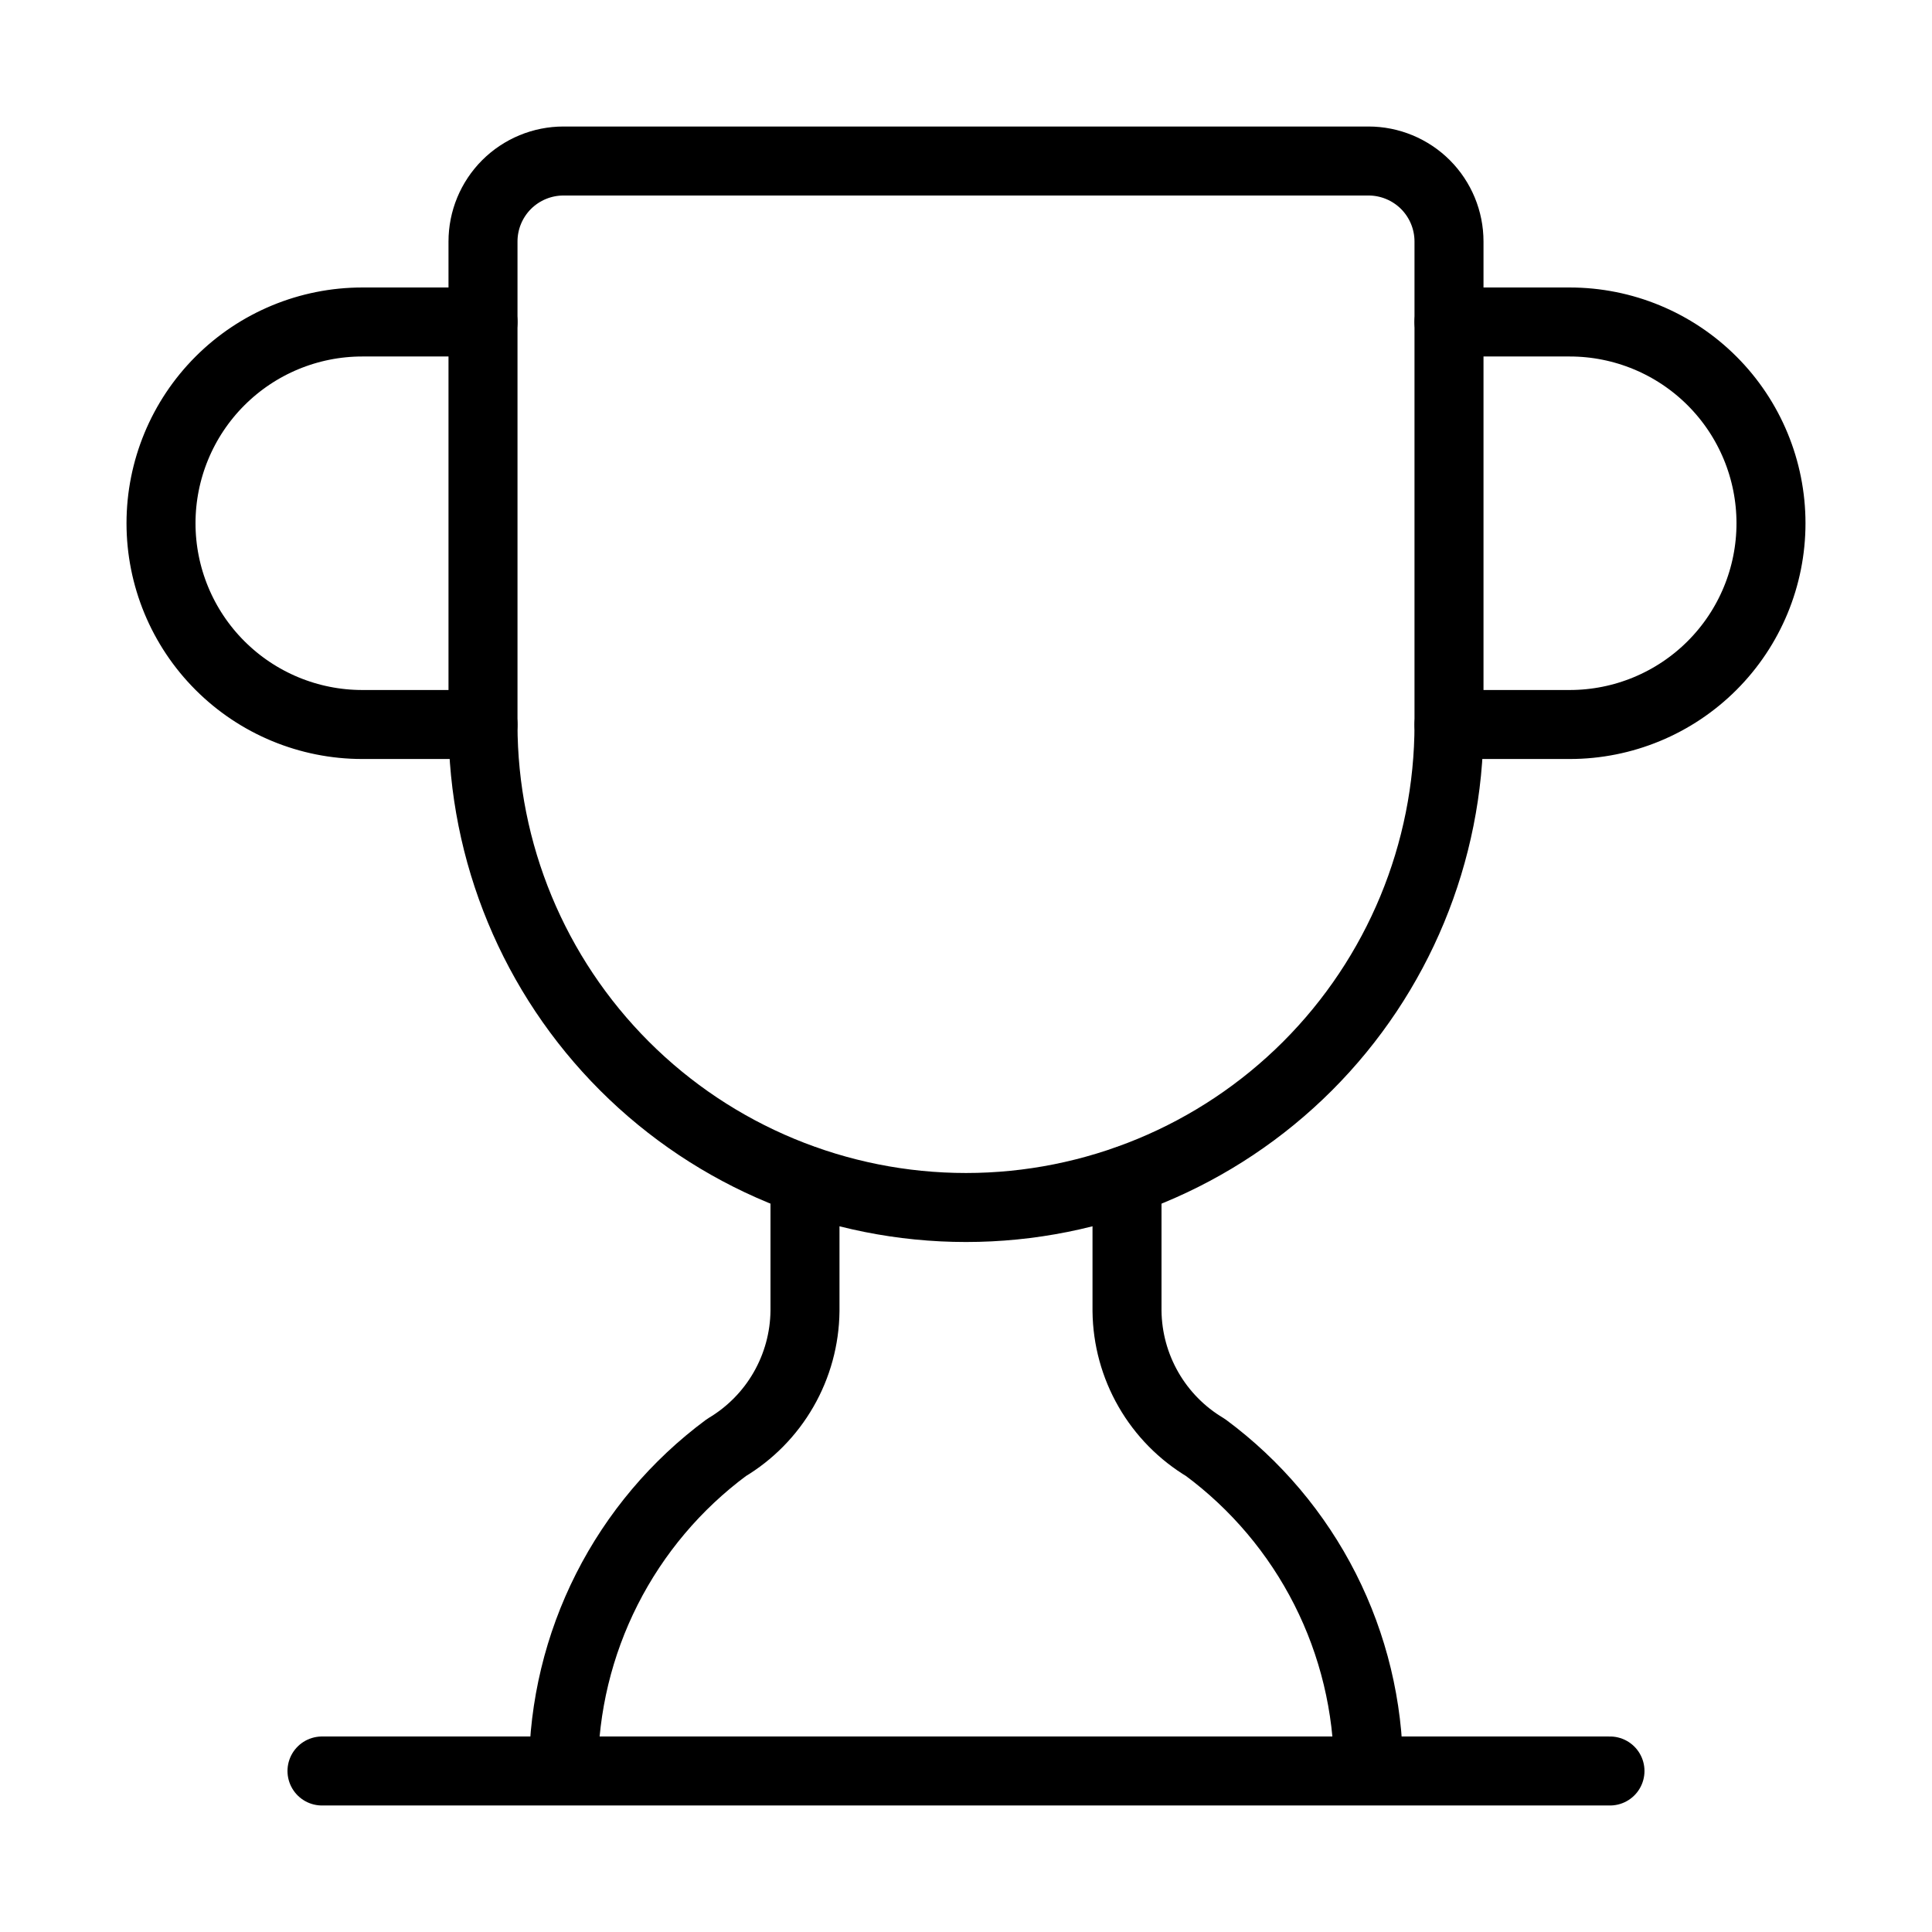 <svg width="56" height="56" viewBox="0 0 56 56" fill="none" xmlns="http://www.w3.org/2000/svg">
<path d="M23.333 34.206V38.001C23.324 38.8 23.11 39.584 22.711 40.277C22.313 40.97 21.742 41.549 21.056 41.958C19.598 43.038 18.412 44.443 17.592 46.061C16.772 47.68 16.341 49.468 16.333 51.282" stroke="black" stroke-width="2" stroke-linecap="round" stroke-linejoin="round"/>
<path d="M32.667 34.206V38.001C32.676 38.8 32.89 39.584 33.289 40.277C33.687 40.97 34.258 41.549 34.944 41.958C36.402 43.038 37.588 44.443 38.408 46.061C39.228 47.68 39.659 49.468 39.667 51.282" stroke="black" stroke-width="2" stroke-linecap="round" stroke-linejoin="round"/>
<path d="M42 21H45.5C47.047 21 48.531 20.385 49.625 19.291C50.719 18.197 51.333 16.714 51.333 15.167C51.333 13.62 50.719 12.136 49.625 11.042C48.531 9.948 47.047 9.333 45.5 9.333H42" stroke="black" stroke-width="2" stroke-linecap="round" stroke-linejoin="round"/>
<path d="M9.333 51.333H46.666" stroke="black" stroke-width="2" stroke-linecap="round" stroke-linejoin="round"/>
<path d="M14 21C14 24.713 15.475 28.274 18.101 30.9C20.726 33.525 24.287 35 28 35C31.713 35 35.274 33.525 37.9 30.9C40.525 28.274 42 24.713 42 21V7C42 6.381 41.754 5.788 41.317 5.35C40.879 4.913 40.285 4.667 39.667 4.667H16.333C15.714 4.667 15.121 4.913 14.683 5.35C14.246 5.788 14 6.381 14 7V21Z" stroke="black" stroke-width="2" stroke-linecap="round" stroke-linejoin="round"/>
<path d="M14 21H10.5C8.953 21 7.47 20.385 6.376 19.291C5.282 18.197 4.667 16.714 4.667 15.167C4.667 13.62 5.282 12.136 6.376 11.042C7.47 9.948 8.953 9.333 10.5 9.333H14" stroke="black" stroke-width="2" stroke-linecap="round" stroke-linejoin="round"/>
</svg>
